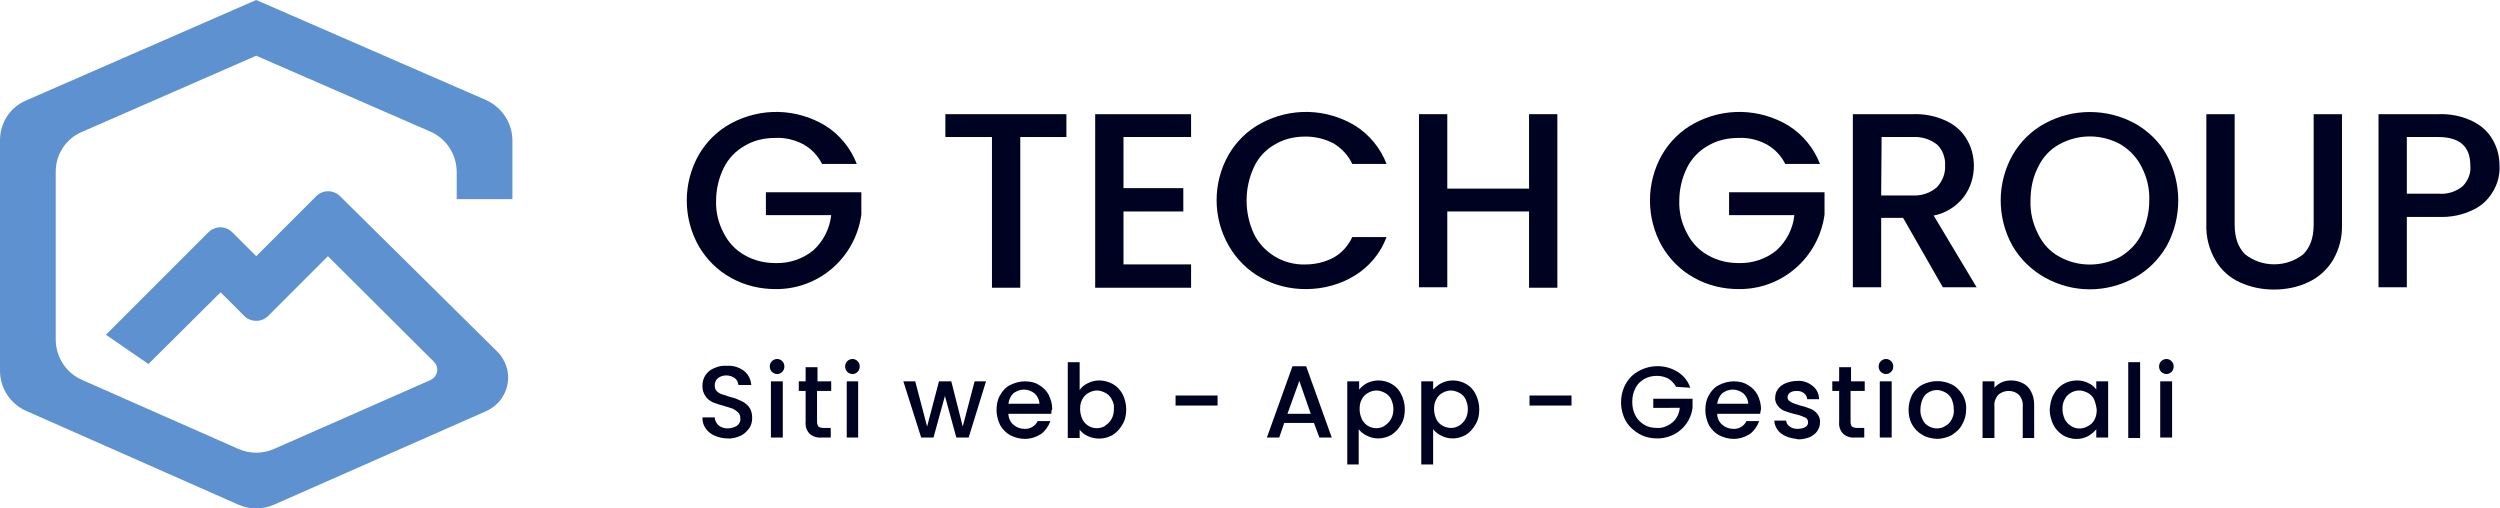 <?xml version="1.0" encoding="utf-8"?>
<!-- Generator: Adobe Illustrator 19.2.1, SVG Export Plug-In . SVG Version: 6.00 Build 0)  -->
<svg version="1.1" id="Layer_1" xmlns="http://www.w3.org/2000/svg" xmlns:xlink="http://www.w3.org/1999/xlink" x="0px" y="0px"
	 viewBox="0 0 547.4 111.3" style="enable-background:new 0 0 547.4 111.3;" xml:space="preserve">
<style type="text/css">
	.st0{fill:#5D91CF;}
	.st1{fill:#000222;}
</style>
<g>
	<path class="st0" d="M112.2,43.6V30.8c0-3.9-2.3-7.3-5.8-8.9L56.1,0L5.7,22C2.2,23.5,0,26.9,0,30.7v50.5C0,85,2.3,88.5,5.8,90
		l46.4,20.5c2.5,1.1,5.3,1.1,7.8,0L106.5,90c0.1-0.1,0.2-0.1,0.4-0.2c3.9-2,5.5-6.8,3.5-10.7c-0.4-0.8-0.9-1.5-1.5-2.1L74.5,43
		c-1.5-1.5-3.8-1.5-5.3,0L56.1,56.1l-5.2-5.2c-1.5-1.5-3.8-1.5-5.3,0c0,0,0,0,0,0L23.2,73.3l9.3,6.4L48.3,64l5.2,5.2
		c1.4,1.4,3.8,1.4,5.2,0l13.1-13.1L95,79.2c1,1,1,2.5,0,3.5c-0.2,0.2-0.5,0.4-0.7,0.5l0,0L60,98.3c-2.5,1.1-5.3,1.1-7.8,0L18,83.2
		c-3.5-1.5-5.8-5-5.8-8.9V37.6c0-3.8,2.2-7.2,5.7-8.7l38.2-16.7l38.1,16.6c3.5,1.5,5.8,5,5.8,8.9v5.9L112.2,43.6z"/>
	<g>
		<path class="st1" d="M180,35.9c-0.9-1.8-2.3-3.3-4.1-4.3c-1.9-1-4-1.5-6.1-1.4c-2.4,0-4.7,0.5-6.7,1.7c-2,1.1-3.6,2.8-4.6,4.8
			c-1.1,2.2-1.7,4.7-1.7,7.2c-0.1,2.5,0.5,5,1.7,7.2c1,2,2.6,3.7,4.6,4.8c2.1,1.2,4.4,1.7,6.7,1.7c3,0.1,6-0.9,8.3-2.8
			c2.2-2,3.6-4.8,3.9-7.7h-14.3v-5h20.9V47c-1.3,9.4-9.3,16.4-18.8,16.3c-3.4,0-6.8-0.8-9.8-2.5c-2.9-1.6-5.3-4-7-6.9
			c-3.5-6.2-3.5-13.8,0-20c1.7-2.9,4.1-5.3,7.1-6.9c6.5-3.5,14.3-3.3,20.6,0.5c3.2,2,5.6,5,6.9,8.4H180z"/>
		<path class="st1" d="M233.5,25V30h-10.1V63h-6.2V30H207V25H233.5z"/>
		<path class="st1" d="M246,30v11.2h13.1v5.1H246v11.6h14.8v5.1h-21v-38h21V30H246z"/>
		<path class="st1" d="M269,33.9c1.7-2.9,4.1-5.3,7.1-6.9c6.5-3.5,14.3-3.3,20.6,0.5c3.2,2,5.6,5,6.9,8.4h-7.5
			c-0.9-1.9-2.3-3.4-4.1-4.5c-1.9-1-4-1.5-6.1-1.5c-2.4,0-4.7,0.5-6.7,1.7c-2,1.1-3.6,2.8-4.6,4.9c-2.2,4.7-2.2,10.1,0,14.8
			c1,2,2.6,3.7,4.6,4.9c2,1.2,4.4,1.8,6.7,1.7c2.1,0,4.2-0.5,6.1-1.5c1.8-1,3.2-2.6,4.1-4.5h7.5c-1.3,3.5-3.7,6.4-6.9,8.4
			c-3.2,2-7,3-10.8,3c-3.4,0-6.8-0.8-9.8-2.5c-2.9-1.6-5.3-4-7-6.9C265.5,47.7,265.5,40.1,269,33.9L269,33.9z"/>
		<path class="st1" d="M341,25v38h-6.2V46.3h-17.9v16.6h-6.2V25h6.2v16.3h17.9V25H341z"/>
		<path class="st1" d="M390.9,35.9c-0.9-1.8-2.3-3.3-4.1-4.3c-1.9-1-4-1.5-6.1-1.4c-2.4,0-4.7,0.5-6.7,1.7c-2,1.1-3.6,2.8-4.6,4.8
			c-1.1,2.2-1.7,4.7-1.7,7.2c-0.1,2.5,0.5,5,1.7,7.2c1,2,2.6,3.7,4.6,4.8c2.1,1.2,4.4,1.7,6.7,1.7c3,0.1,6-0.9,8.3-2.8
			c2.2-2,3.6-4.8,3.9-7.7h-14.3v-5h20.9V47c-1.3,9.4-9.3,16.4-18.8,16.3c-3.4,0-6.8-0.8-9.8-2.5c-2.9-1.6-5.3-4-7-6.9
			c-3.5-6.2-3.5-13.8,0-20c1.7-2.9,4.1-5.3,7.1-6.9c6.5-3.5,14.3-3.3,20.6,0.5c3.2,2,5.6,5,6.9,8.4H390.9z"/>
		<path class="st1" d="M425.4,62.9l-8.7-15.2h-4.8v15.2h-6.2V25h13.1c2.6-0.1,5.1,0.4,7.4,1.5c1.9,0.9,3.5,2.3,4.5,4.1
			c1,1.7,1.5,3.7,1.5,5.7c0,2.4-0.7,4.8-2.2,6.8c-1.6,2.1-4,3.6-6.6,4.1l9.4,15.7L425.4,62.9z M411.9,42.8h6.9
			c1.9,0.1,3.8-0.5,5.3-1.8c1.2-1.3,1.9-3,1.8-4.7c0.1-1.7-0.5-3.4-1.7-4.6c-1.5-1.2-3.4-1.8-5.3-1.7h-6.9L411.9,42.8z"/>
		<path class="st1" d="M447.8,60.8c-2.9-1.6-5.4-4-7.1-6.9c-3.5-6.2-3.5-13.8,0-20c1.7-2.9,4.1-5.3,7.1-6.9c6.1-3.3,13.5-3.3,19.6,0
			c2.9,1.6,5.4,4,7,6.9c3.4,6.2,3.4,13.8,0,20c-1.7,2.9-4.1,5.3-7,6.9C461.3,64.2,453.9,64.2,447.8,60.8z M464.3,56.2
			c2-1.2,3.6-2.9,4.6-4.9c1.1-2.3,1.7-4.8,1.7-7.4c0.1-2.6-0.5-5.1-1.7-7.4c-1-2-2.6-3.7-4.6-4.9c-4.2-2.3-9.2-2.3-13.4,0
			c-2,1.1-3.6,2.8-4.6,4.9c-1.2,2.3-1.7,4.8-1.7,7.4c-0.1,2.6,0.5,5.1,1.7,7.4c1,2.1,2.6,3.8,4.6,4.9
			C455,58.5,460.1,58.5,464.3,56.2z"/>
		<path class="st1" d="M489.3,25v24.2c0,2.9,0.8,5,2.3,6.5c3.7,2.9,9,2.9,12.7,0c1.5-1.5,2.3-3.6,2.3-6.5V25h6.2v24.1
			c0.1,2.8-0.6,5.5-2,7.9c-1.3,2.1-3.2,3.8-5.4,4.8c-2.3,1.1-4.9,1.6-7.5,1.6c-2.6,0-5.1-0.5-7.5-1.6c-2.2-1-4.1-2.7-5.3-4.8
			c-1.4-2.4-2.1-5.1-2-7.9V25H489.3z"/>
		<path class="st1" d="M546,41.7c-1,1.8-2.5,3.3-4.4,4.2c-2.4,1.2-5,1.7-7.7,1.6H527v15.4h-6.2V25h13.1c2.6-0.1,5.1,0.4,7.4,1.5
			c1.9,0.9,3.5,2.3,4.5,4.1c1,1.7,1.5,3.7,1.5,5.7C547.4,38.2,546.9,40.1,546,41.7z M539.2,40.8c1.2-1.2,1.9-2.9,1.7-4.6
			c0-4.2-2.4-6.2-7.1-6.2H527v12.4h6.9C535.8,42.6,537.7,42,539.2,40.8L539.2,40.8z"/>
	</g>
	<g>
		<path class="st1" d="M156.5,95.4c-0.8-0.3-1.5-0.9-2-1.6c-0.5-0.7-0.7-1.5-0.7-2.4h2.7c0,0.6,0.3,1.2,0.8,1.7
			c0.6,0.5,1.3,0.7,2,0.7c0.7,0,1.5-0.2,2.1-0.6c0.5-0.4,0.8-1,0.7-1.6c0-0.5-0.1-0.9-0.5-1.3c-0.3-0.3-0.7-0.6-1.1-0.8
			c-0.6-0.2-1.3-0.4-1.9-0.6c-0.8-0.2-1.7-0.5-2.5-0.8c-0.6-0.3-1.2-0.7-1.6-1.3c-0.5-0.7-0.7-1.5-0.7-2.3c0-0.8,0.2-1.7,0.7-2.4
			c0.5-0.7,1.1-1.2,1.9-1.5c0.9-0.4,1.8-0.6,2.8-0.5c1.3-0.1,2.6,0.3,3.7,1.1c1,0.8,1.5,1.9,1.6,3.1h-2.8c-0.1-0.6-0.3-1.1-0.8-1.5
			c-0.6-0.4-1.2-0.6-1.9-0.6c-0.6,0-1.3,0.2-1.8,0.6c-0.5,0.4-0.7,1-0.7,1.6c0,0.4,0.1,0.9,0.4,1.2c0.3,0.3,0.7,0.6,1.1,0.7
			c0.6,0.2,1.2,0.4,1.8,0.6c0.9,0.2,1.7,0.5,2.5,0.9c0.7,0.3,1.2,0.7,1.7,1.3c0.5,0.7,0.7,1.5,0.7,2.4c0,0.8-0.2,1.6-0.6,2.2
			c-0.5,0.7-1.1,1.3-1.9,1.7c-0.9,0.4-1.9,0.7-2.9,0.6C158.4,96,157.4,95.8,156.5,95.4z"/>
		<path class="st1" d="M169,81.4c-0.6-0.6-0.6-1.7,0-2.3c0.3-0.3,0.7-0.5,1.2-0.5c0.4,0,0.8,0.2,1.1,0.5c0.6,0.6,0.6,1.7,0,2.3
			c-0.3,0.3-0.7,0.5-1.1,0.5C169.7,81.9,169.3,81.7,169,81.4z M171.4,83.5v12.3h-2.6V83.5H171.4z"/>
		<path class="st1" d="M178.9,85.6v6.8c0,0.4,0.1,0.7,0.3,1c0.3,0.2,0.7,0.3,1.1,0.3h1.6v2.1h-2c-1,0.1-1.9-0.2-2.6-0.8
			c-0.7-0.7-1-1.7-0.9-2.6v-6.8h-1.5v-2.1h1.5v-3.1h2.6v3.1h3v2.1H178.9z"/>
		<path class="st1" d="M185.5,81.4c-0.6-0.6-0.6-1.7,0-2.3c0.3-0.3,0.7-0.5,1.2-0.5c0.4,0,0.8,0.2,1.1,0.5c0.6,0.6,0.6,1.7,0,2.3
			c-0.3,0.3-0.7,0.5-1.1,0.5C186.2,81.9,185.8,81.7,185.5,81.4z M187.9,83.5v12.3h-2.5V83.5H187.9z"/>
		<path class="st1" d="M215.9,83.5l-3.8,12.3h-2.7l-2.5-9.1l-2.5,9.1h-2.7l-3.9-12.3h2.6l2.6,9.9l2.6-9.9h2.7l2.5,9.9l2.6-9.9H215.9
			z"/>
		<path class="st1" d="M230.2,90.6h-9.4c0,0.9,0.4,1.8,1.1,2.4c0.7,0.6,1.5,0.9,2.4,0.9c1.2,0.1,2.4-0.6,2.9-1.7h2.8
			c-0.4,1.1-1.1,2.1-2,2.8c-1.1,0.7-2.3,1.1-3.6,1.1c-1.1,0-2.2-0.3-3.2-0.8c-0.9-0.5-1.7-1.3-2.2-2.2c-0.5-1-0.8-2.2-0.8-3.3
			c0-1.2,0.2-2.3,0.8-3.3c0.5-0.9,1.2-1.7,2.2-2.2c1-0.5,2.1-0.8,3.2-0.8c1.1,0,2.2,0.2,3.1,0.8c0.9,0.5,1.6,1.2,2.1,2.1
			c0.5,1,0.8,2.1,0.8,3.2C230.2,89.8,230.2,90.2,230.2,90.6z M227.6,88.5c0-0.9-0.4-1.7-1-2.3c-0.7-0.6-1.6-0.9-2.4-0.9
			c-0.8,0-1.6,0.3-2.3,0.8c-0.6,0.6-1,1.4-1.1,2.3H227.6z"/>
		<path class="st1" d="M238.2,83.9c0.8-0.4,1.6-0.6,2.5-0.6c1,0,2.1,0.3,3,0.8c0.9,0.5,1.6,1.3,2.1,2.2c0.5,1,0.8,2.2,0.8,3.3
			c0,1.2-0.2,2.3-0.8,3.3c-0.5,0.9-1.2,1.7-2.1,2.3c-1.7,1-3.7,1.1-5.5,0.3c-0.7-0.3-1.3-0.8-1.8-1.4v1.8h-2.6V79.3h2.6v6.1
			C236.9,84.7,237.5,84.2,238.2,83.9z M243.4,87.4c-0.3-0.6-0.8-1.1-1.4-1.4c-0.6-0.3-1.2-0.5-1.8-0.5c-0.6,0-1.3,0.2-1.8,0.5
			c-0.6,0.3-1.1,0.8-1.4,1.4c-0.4,0.7-0.5,1.4-0.5,2.2c0,0.8,0.2,1.5,0.5,2.2c0.9,1.8,3.1,2.5,4.9,1.5c0,0,0.1-0.1,0.1-0.1
			c0.6-0.4,1.1-0.9,1.4-1.5c0.4-0.7,0.5-1.5,0.5-2.2C244,88.8,243.8,88.1,243.4,87.4L243.4,87.4z"/>
		<path class="st1" d="M266.6,86.6v2.2h-9.2v-2.2H266.6z"/>
		<path class="st1" d="M287.7,92.6h-6.5l-1.1,3.2h-2.7l5.6-15.6h3l5.6,15.6h-2.7L287.7,92.6z M287,90.6l-2.5-7.2l-2.6,7.2H287z"/>
		<path class="st1" d="M299.3,83.9c0.8-0.4,1.7-0.6,2.5-0.6c2.1,0,4.1,1.1,5,3c0.5,1,0.8,2.1,0.8,3.3c0,1.2-0.2,2.3-0.8,3.3
			c-0.5,0.9-1.2,1.7-2.1,2.3c-0.9,0.5-1.9,0.8-2.9,0.8c-0.9,0-1.7-0.2-2.5-0.6c-0.7-0.3-1.3-0.8-1.8-1.4v7.7H295V83.5h2.6v1.8
			C298.1,84.7,298.7,84.2,299.3,83.9z M304.6,87.4c-0.3-0.6-0.8-1.1-1.4-1.4c-0.6-0.3-1.2-0.5-1.8-0.5c-0.6,0-1.3,0.2-1.8,0.5
			c-0.6,0.3-1.1,0.8-1.4,1.4c-0.4,0.7-0.5,1.4-0.5,2.2c0,0.8,0.2,1.5,0.5,2.2c0.9,1.8,3.1,2.5,4.9,1.5c0,0,0.1-0.1,0.1-0.1
			c0.6-0.4,1.1-0.9,1.4-1.5c0.4-0.7,0.5-1.5,0.5-2.2C305.1,88.8,304.9,88.1,304.6,87.4z"/>
		<path class="st1" d="M315.6,83.9c0.8-0.4,1.7-0.6,2.5-0.6c2.1,0,4.1,1.1,5,3c0.5,1,0.8,2.1,0.8,3.3c0,1.2-0.2,2.3-0.8,3.3
			c-0.5,0.9-1.2,1.7-2.1,2.3c-0.9,0.5-1.9,0.8-2.9,0.8c-0.9,0-1.7-0.2-2.5-0.6c-0.7-0.3-1.3-0.8-1.8-1.4v7.7h-2.6V83.5h2.6v1.8
			C314.4,84.7,315,84.2,315.6,83.9z M320.9,87.4c-0.3-0.6-0.8-1.1-1.4-1.4c-0.6-0.3-1.2-0.5-1.8-0.5c-0.6,0-1.3,0.2-1.8,0.5
			c-0.6,0.3-1.1,0.8-1.4,1.4c-0.4,0.7-0.5,1.4-0.5,2.2c0,0.8,0.2,1.5,0.5,2.2c0.6,1.2,1.9,1.9,3.2,1.9c0.7,0,1.3-0.2,1.8-0.5
			c0.6-0.4,1.1-0.9,1.4-1.5c0.4-0.7,0.5-1.5,0.5-2.2C321.4,88.8,321.2,88.1,320.9,87.4L320.9,87.4z"/>
		<path class="st1" d="M344.1,86.6v2.2h-9.2v-2.2H344.1z"/>
		<path class="st1" d="M367,84.7c-0.4-0.7-1-1.4-1.7-1.8c-0.8-0.4-1.6-0.6-2.5-0.6c-1,0-1.9,0.2-2.8,0.7c-0.8,0.5-1.5,1.1-1.9,2
			c-0.5,0.9-0.7,1.9-0.7,3c0,1,0.2,2.1,0.7,3c0.4,0.8,1.1,1.5,1.9,2c0.8,0.5,1.8,0.7,2.8,0.7c1.2,0.1,2.4-0.4,3.4-1.2
			c0.9-0.8,1.5-1.9,1.6-3.2H362v-2h8.6v2c-0.5,3.9-3.8,6.7-7.7,6.7c-1.4,0-2.8-0.3-4-1c-1.2-0.7-2.2-1.6-2.9-2.8
			c-1.4-2.5-1.4-5.7,0-8.2c0.7-1.2,1.7-2.2,2.9-2.8c2.6-1.4,5.8-1.4,8.4,0.2c1.3,0.8,2.3,2,2.8,3.5L367,84.7z"/>
		<path class="st1" d="M385.4,90.6H376c0,0.9,0.4,1.8,1.1,2.4c0.7,0.6,1.5,0.9,2.4,0.9c1.2,0.1,2.4-0.6,2.9-1.7h2.8
			c-0.4,1.1-1.1,2.1-2,2.8c-1.1,0.7-2.3,1.1-3.6,1.1c-1.1,0-2.2-0.3-3.2-0.8c-0.9-0.5-1.7-1.3-2.2-2.2c-0.5-1-0.8-2.2-0.8-3.3
			c0-1.2,0.2-2.3,0.8-3.3c0.5-0.9,1.2-1.7,2.2-2.2c1-0.5,2.1-0.8,3.2-0.8c1.1,0,2.2,0.2,3.1,0.8c0.9,0.5,1.6,1.2,2.1,2.1
			c0.5,1,0.8,2.1,0.8,3.2C385.5,89.8,385.5,90.2,385.4,90.6z M382.8,88.5c0-0.9-0.4-1.7-1-2.3c-0.7-0.6-1.6-0.9-2.4-0.9
			c-0.8,0-1.6,0.3-2.3,0.8c-0.6,0.6-1,1.4-1.1,2.3H382.8z"/>
		<path class="st1" d="M391,95.5c-0.7-0.3-1.4-0.8-1.8-1.4c-0.4-0.6-0.7-1.3-0.7-2h2.6c0,0.5,0.3,1,0.8,1.3c0.5,0.4,1.1,0.5,1.7,0.5
			c0.6,0,1.2-0.1,1.7-0.4c0.4-0.2,0.6-0.6,0.6-1.1c0-0.4-0.3-0.9-0.7-1c-0.7-0.3-1.4-0.6-2.1-0.7c-0.8-0.2-1.5-0.4-2.3-0.7
			c-0.6-0.2-1.1-0.6-1.5-1.1c-0.4-0.5-0.7-1.2-0.6-1.9c0-0.6,0.2-1.3,0.6-1.8c0.4-0.6,1-1,1.7-1.3c0.8-0.3,1.6-0.5,2.5-0.5
			c1.2-0.1,2.4,0.3,3.4,1.1c0.9,0.7,1.4,1.8,1.4,2.9h-2.6c0-0.5-0.3-1-0.7-1.3c-0.5-0.4-1-0.5-1.6-0.5c-0.5,0-1.1,0.1-1.5,0.4
			c-0.3,0.2-0.5,0.6-0.5,1c0,0.3,0.1,0.6,0.4,0.8c0.3,0.2,0.6,0.4,0.9,0.5c0.3,0.1,0.9,0.3,1.5,0.5c0.8,0.2,1.5,0.4,2.2,0.7
			c0.6,0.2,1.1,0.6,1.5,1.1c0.4,0.5,0.7,1.2,0.6,1.9c0,0.7-0.2,1.3-0.6,1.9c-0.4,0.6-1,1-1.6,1.3c-0.8,0.3-1.6,0.5-2.5,0.5
			C392.7,96,391.8,95.9,391,95.5z"/>
		<path class="st1" d="M405.2,85.6v6.8c0,0.4,0.1,0.7,0.3,1c0.3,0.2,0.7,0.3,1.1,0.3h1.6v2.1h-2c-1,0.1-1.9-0.2-2.6-0.8
			c-0.7-0.7-1-1.7-0.9-2.6v-6.8h-1.5v-2.1h1.5v-3.1h2.6v3.1h3v2.1H405.2z"/>
		<path class="st1" d="M411.8,81.4c-0.6-0.6-0.6-1.7,0-2.3c0.3-0.3,0.7-0.5,1.2-0.5c0.4,0,0.8,0.2,1.1,0.5c0.6,0.6,0.6,1.7,0,2.3
			c-0.3,0.3-0.7,0.5-1.1,0.5C412.5,81.9,412.1,81.7,411.8,81.4z M414.2,83.5v12.3h-2.6V83.5H414.2z"/>
		<path class="st1" d="M420.9,95.2c-0.9-0.5-1.7-1.3-2.2-2.2c-0.6-1-0.8-2.2-0.8-3.3c0-1.2,0.3-2.3,0.8-3.3c0.5-0.9,1.3-1.7,2.3-2.2
			c2-1,4.4-1,6.4,0c1,0.5,1.7,1.3,2.3,2.2c0.6,1,0.9,2.2,0.8,3.3c0,1.2-0.3,2.3-0.9,3.3c-0.5,1-1.4,1.7-2.3,2.3
			c-1,0.5-2.1,0.8-3.2,0.8C422.9,96,421.8,95.8,420.9,95.2z M425.9,93.3c0.6-0.3,1.1-0.8,1.4-1.4c0.4-0.7,0.6-1.5,0.5-2.3
			c0-0.8-0.2-1.6-0.5-2.3c-0.3-0.6-0.8-1.1-1.4-1.4c-0.6-0.3-1.2-0.5-1.8-0.5c-0.6,0-1.3,0.2-1.8,0.5c-0.6,0.3-1,0.8-1.3,1.4
			c-0.3,0.7-0.5,1.5-0.5,2.3c-0.1,1.1,0.3,2.2,1,3.1c0.7,0.7,1.6,1.1,2.6,1.1C424.7,93.8,425.3,93.7,425.9,93.3z"/>
		<path class="st1" d="M442.9,83.9c0.8,0.4,1.4,1,1.8,1.8c0.5,0.9,0.7,1.9,0.7,2.9v7.3h-2.5v-6.9c0.1-0.9-0.2-1.8-0.8-2.5
			c-0.6-0.6-1.4-0.9-2.3-0.9c-0.8,0-1.7,0.3-2.3,0.9c-0.6,0.7-0.9,1.6-0.8,2.5v6.9h-2.6V83.5h2.6v1.4c0.4-0.5,1-0.9,1.6-1.2
			c0.7-0.3,1.4-0.4,2.1-0.4C441.2,83.3,442.1,83.5,442.9,83.9z"/>
		<path class="st1" d="M449.7,86.3c1-1.9,2.9-3,5.1-3c0.9,0,1.8,0.2,2.5,0.6c0.7,0.3,1.3,0.8,1.7,1.4v-1.8h2.6v12.3H459V94
			c-0.5,0.6-1.1,1.1-1.8,1.5c-1.7,0.9-3.8,0.8-5.5-0.2c-0.9-0.6-1.6-1.3-2.1-2.3c-0.5-1-0.8-2.2-0.8-3.3
			C448.9,88.5,449.1,87.3,449.7,86.3z M458.5,87.4c-0.3-0.6-0.8-1.1-1.4-1.4c-0.6-0.3-1.2-0.5-1.8-0.5c-1.3,0-2.6,0.7-3.2,1.9
			c-0.4,0.7-0.5,1.4-0.5,2.2c0,0.8,0.2,1.5,0.5,2.2c0.3,0.6,0.8,1.1,1.4,1.5c1.1,0.7,2.5,0.7,3.7,0c0.6-0.3,1.1-0.8,1.4-1.4
			c0.4-0.7,0.5-1.5,0.5-2.2C459,88.9,458.8,88.1,458.5,87.4L458.5,87.4z"/>
		<path class="st1" d="M468.6,79.3v16.6h-2.6V79.3H468.6z"/>
		<path class="st1" d="M473.2,81.4c-0.6-0.6-0.6-1.7,0-2.3c0.3-0.3,0.7-0.5,1.2-0.5c0.4,0,0.8,0.2,1.1,0.5c0.6,0.6,0.6,1.7,0,2.3
			c-0.3,0.3-0.7,0.5-1.1,0.5C473.9,81.9,473.5,81.7,473.2,81.4z M475.6,83.5v12.3h-2.6V83.5H475.6z"/>
	</g>
</g>
</svg>

